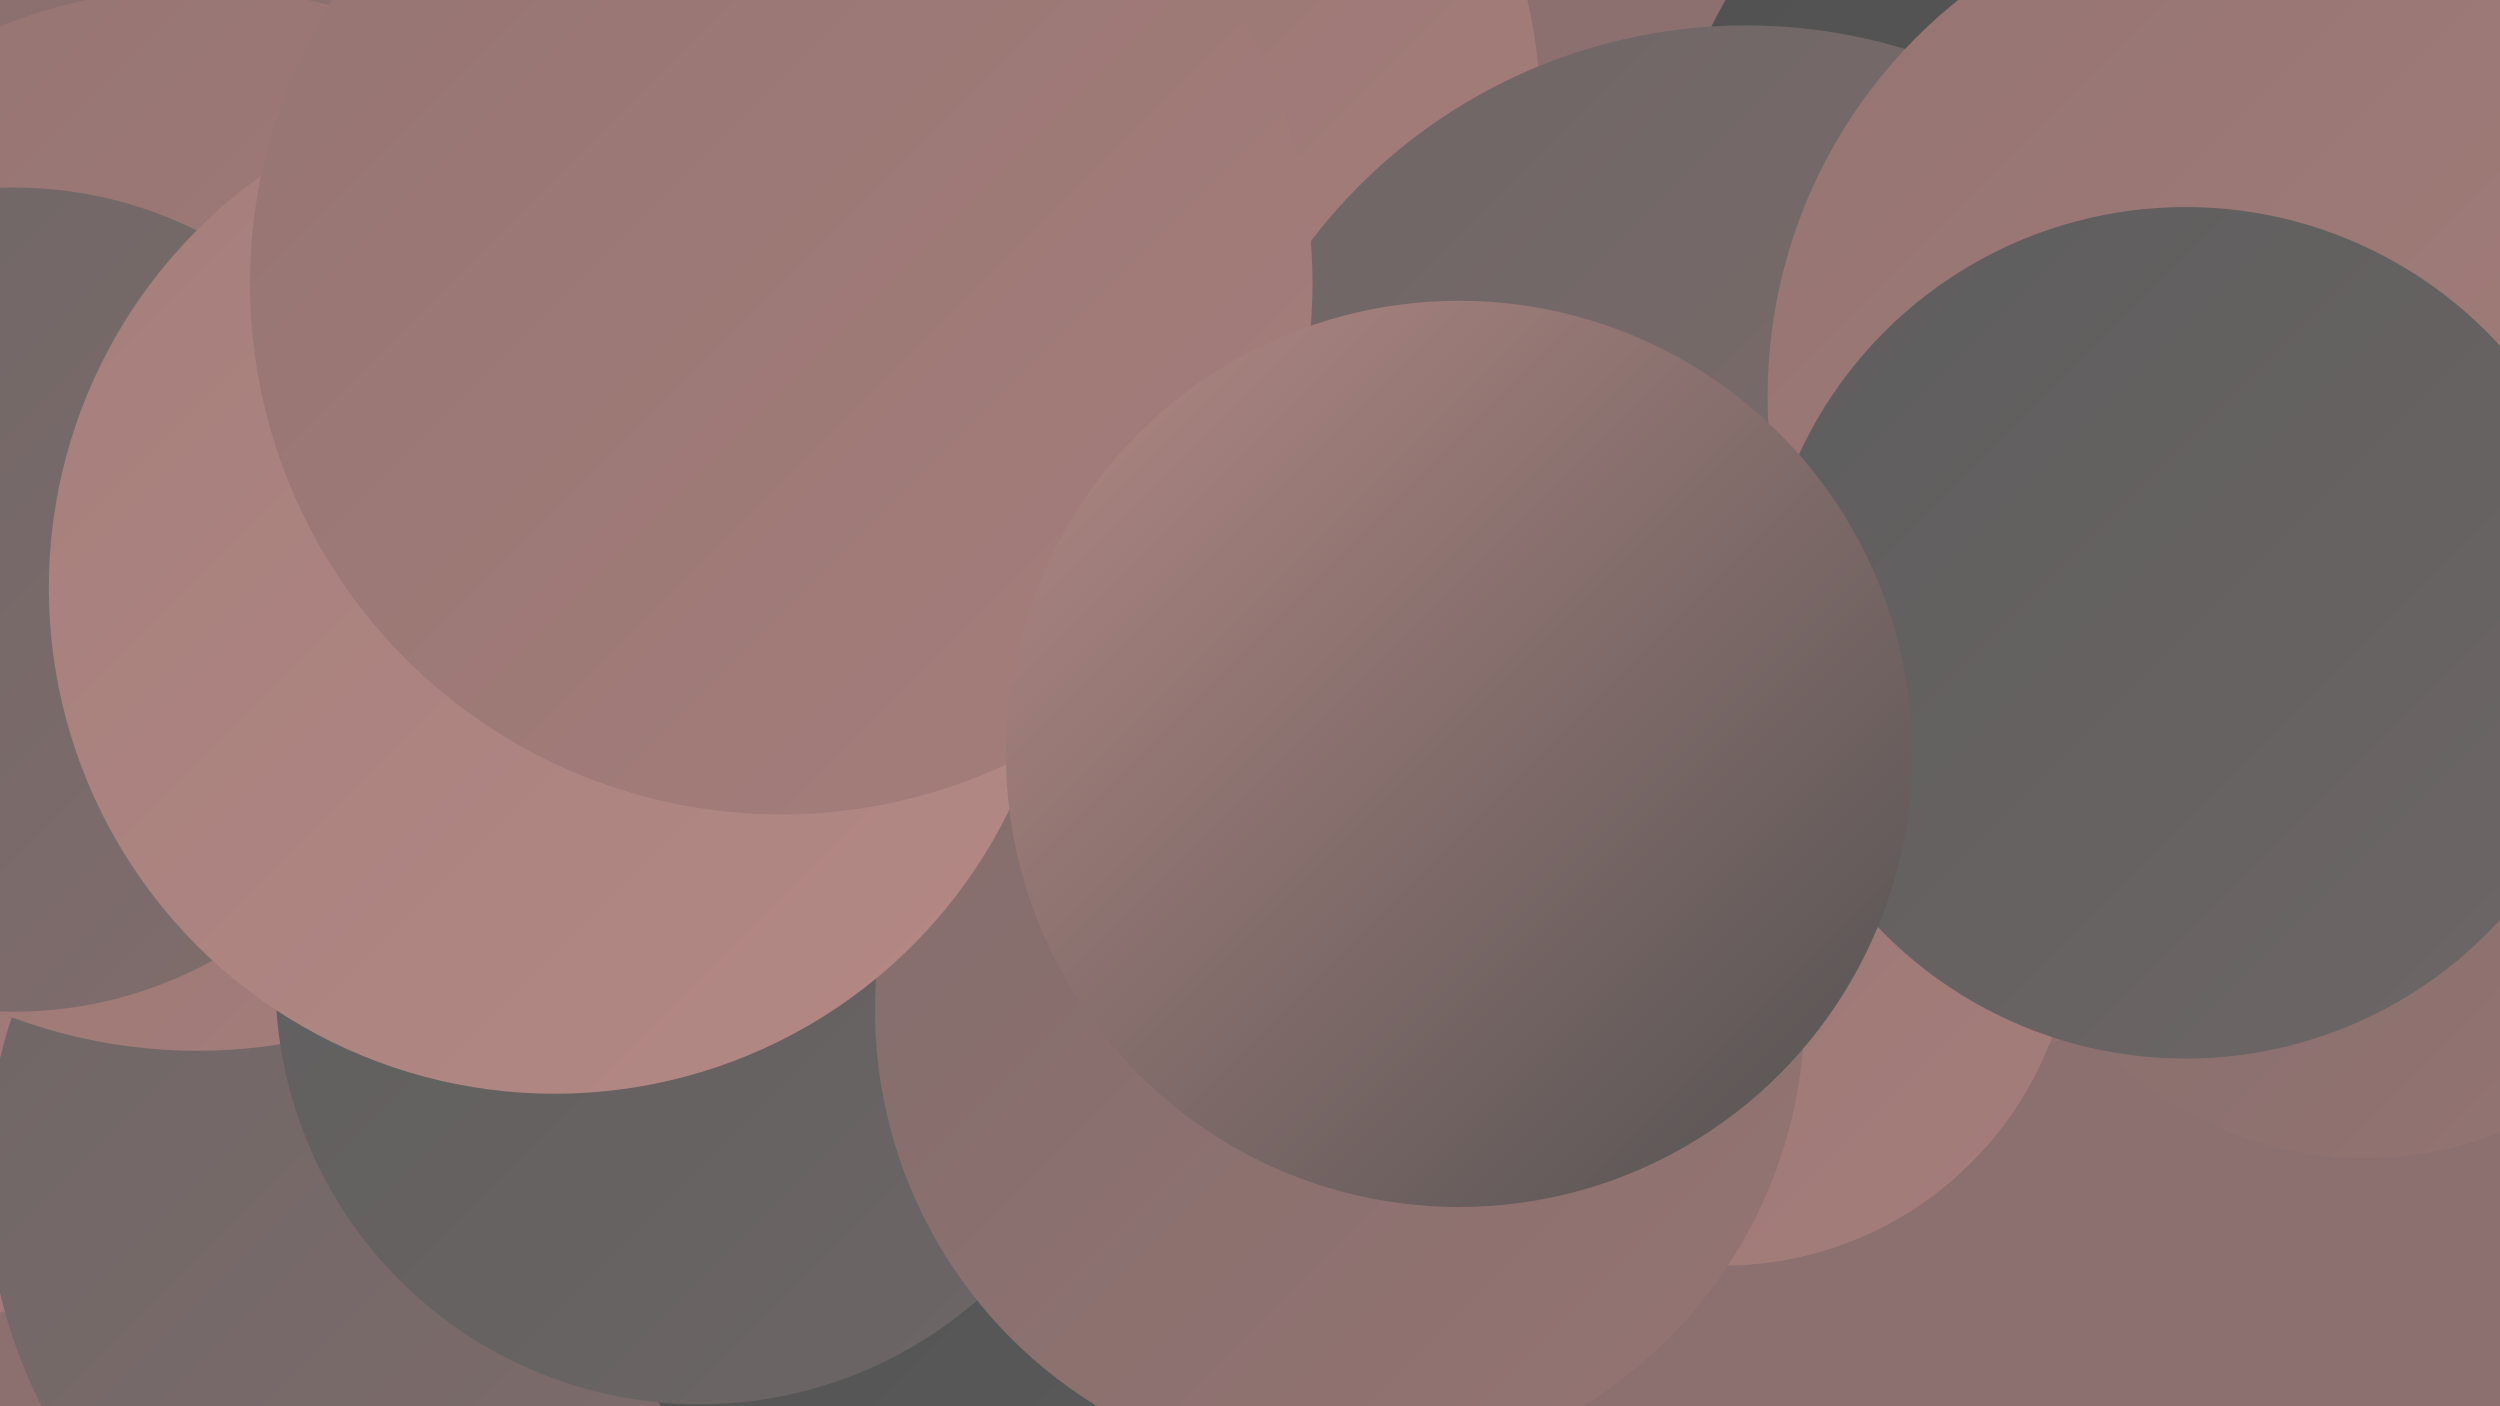 <?xml version="1.0" encoding="UTF-8"?><svg width="1280" height="720" xmlns="http://www.w3.org/2000/svg"><defs><linearGradient id="grad0" x1="0%" y1="0%" x2="100%" y2="100%"><stop offset="0%" style="stop-color:#505050;stop-opacity:1" /><stop offset="100%" style="stop-color:#5d5d5d;stop-opacity:1" /></linearGradient><linearGradient id="grad1" x1="0%" y1="0%" x2="100%" y2="100%"><stop offset="0%" style="stop-color:#5d5d5d;stop-opacity:1" /><stop offset="100%" style="stop-color:#6e6666;stop-opacity:1" /></linearGradient><linearGradient id="grad2" x1="0%" y1="0%" x2="100%" y2="100%"><stop offset="0%" style="stop-color:#6e6666;stop-opacity:1" /><stop offset="100%" style="stop-color:#816d6c;stop-opacity:1" /></linearGradient><linearGradient id="grad3" x1="0%" y1="0%" x2="100%" y2="100%"><stop offset="0%" style="stop-color:#816d6c;stop-opacity:1" /><stop offset="100%" style="stop-color:#957472;stop-opacity:1" /></linearGradient><linearGradient id="grad4" x1="0%" y1="0%" x2="100%" y2="100%"><stop offset="0%" style="stop-color:#957472;stop-opacity:1" /><stop offset="100%" style="stop-color:#a57e7b;stop-opacity:1" /></linearGradient><linearGradient id="grad5" x1="0%" y1="0%" x2="100%" y2="100%"><stop offset="0%" style="stop-color:#a57e7b;stop-opacity:1" /><stop offset="100%" style="stop-color:#b48985;stop-opacity:1" /></linearGradient><linearGradient id="grad6" x1="0%" y1="0%" x2="100%" y2="100%"><stop offset="0%" style="stop-color:#b48985;stop-opacity:1" /><stop offset="100%" style="stop-color:#505050;stop-opacity:1" /></linearGradient></defs><rect width="1280" height="720" fill="#8c6f6f" /><circle cx="1134" cy="142" r="288" fill="url(#grad0)" /><circle cx="389" cy="353" r="197" fill="url(#grad2)" /><circle cx="509" cy="62" r="280" fill="url(#grad4)" /><circle cx="6" cy="398" r="274" fill="url(#grad4)" /><circle cx="253" cy="602" r="260" fill="url(#grad2)" /><circle cx="421" cy="402" r="244" fill="url(#grad4)" /><circle cx="1211" cy="405" r="188" fill="url(#grad3)" /><circle cx="954" cy="308" r="246" fill="url(#grad3)" /><circle cx="572" cy="595" r="265" fill="url(#grad0)" /><circle cx="101" cy="266" r="272" fill="url(#grad4)" /><circle cx="894" cy="293" r="280" fill="url(#grad2)" /><circle cx="7" cy="307" r="211" fill="url(#grad2)" /><circle cx="358" cy="502" r="217" fill="url(#grad1)" /><circle cx="882" cy="468" r="180" fill="url(#grad4)" /><circle cx="686" cy="517" r="238" fill="url(#grad3)" /><circle cx="284" cy="301" r="259" fill="url(#grad5)" /><circle cx="1165" cy="203" r="260" fill="url(#grad4)" /><circle cx="1119" cy="324" r="218" fill="url(#grad1)" /><circle cx="400" cy="145" r="272" fill="url(#grad4)" /><circle cx="747" cy="386" r="232" fill="url(#grad6)" /></svg>